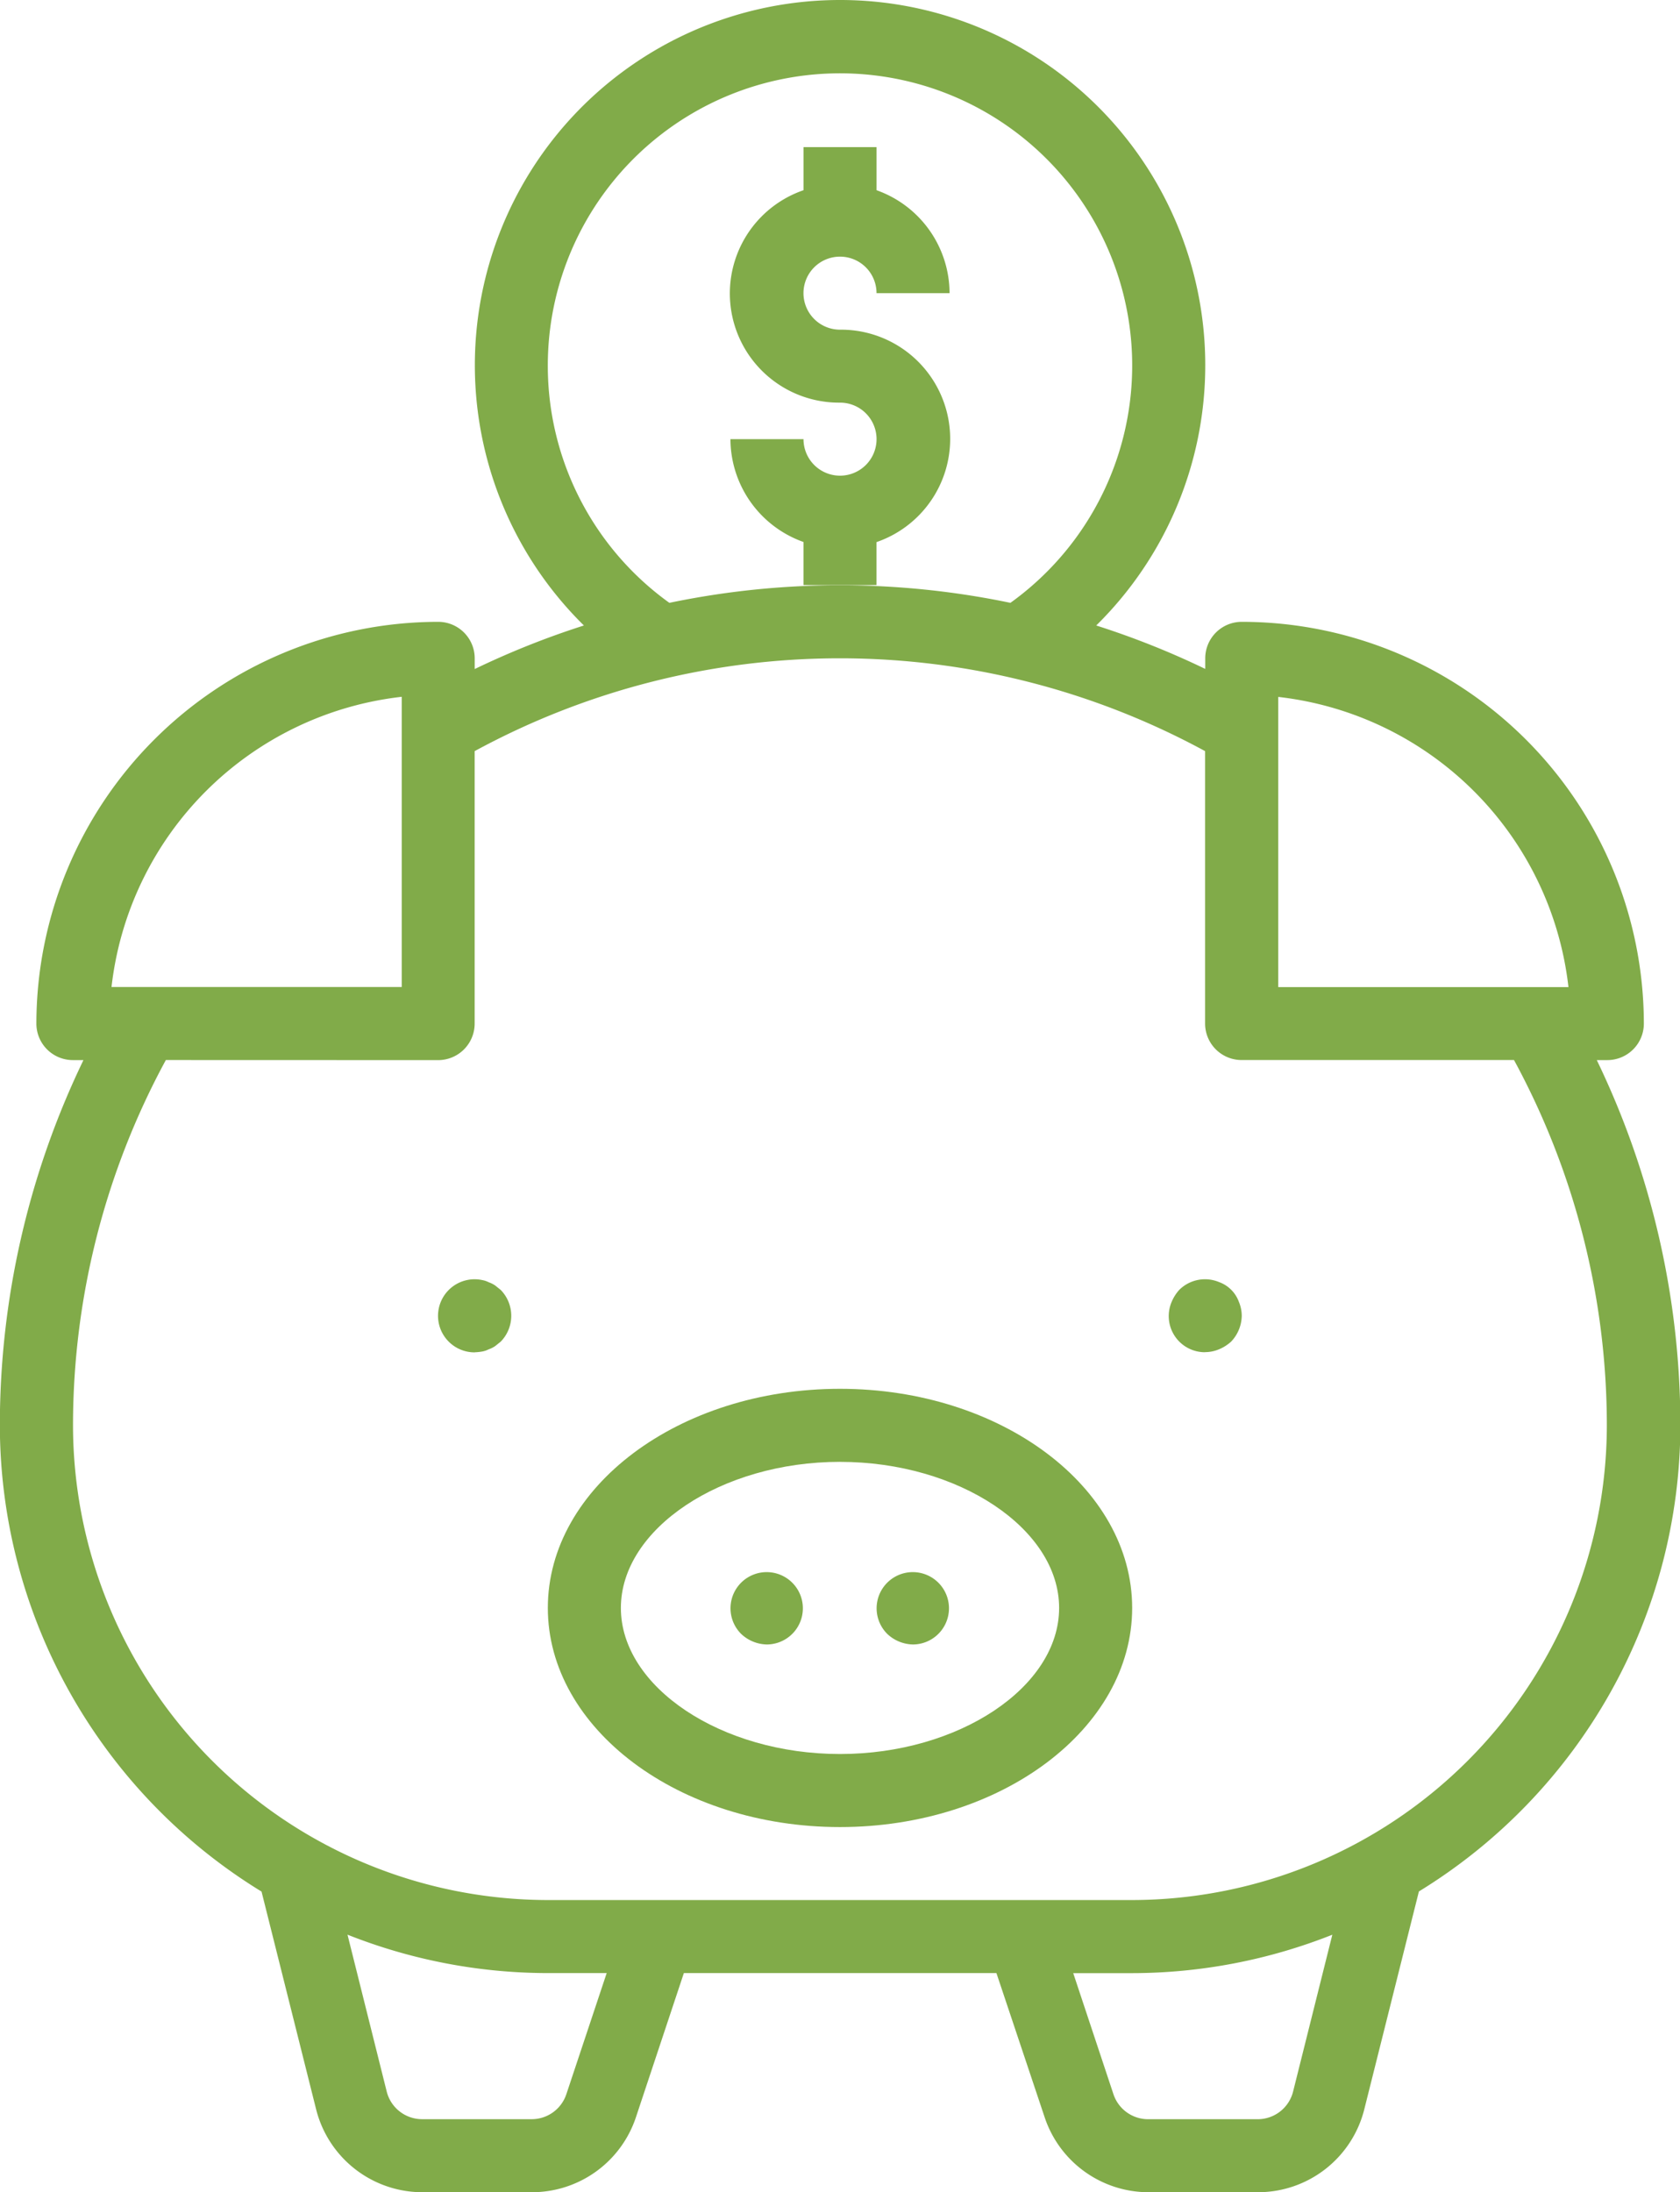 <svg xmlns="http://www.w3.org/2000/svg" width="58.468" height="76.298" viewBox="0 0 58.468 76.298">
  <g transform="translate(-148.752 -17.258)">
    <path d="M328.834,66.247a3.8,3.8,0,0,0-1.271-7.393,1.271,1.271,0,1,1,1.271-1.271h2.542A3.814,3.814,0,0,0,328.835,54V52.5h-2.542V54a3.8,3.8,0,0,0,1.271,7.393,1.271,1.271,0,1,1-1.271,1.271H323.75a3.814,3.814,0,0,0,2.542,3.579v1.5h2.542Z" transform="translate(-149.577 -30.122)" fill="#81ab49"/>
    <path d="M157.853,83.087l1.9,7.58h0a3.815,3.815,0,0,0,3.7,2.888h3.813a3.813,3.813,0,0,0,3.617-2.607l1.669-5.02h10.878l1.679,5.02a3.812,3.812,0,0,0,3.611,2.607h3.813a3.813,3.813,0,0,0,3.7-2.888l1.9-7.58h0a19.052,19.052,0,0,0,9.1-16.223,29.267,29.267,0,0,0-2.909-12.711h.367a1.271,1.271,0,0,0,1.271-1.271A14,14,0,0,0,191.968,38.9a1.271,1.271,0,0,0-1.271,1.271v.367a28.94,28.94,0,0,0-3.794-1.511,12.71,12.71,0,1,0-17.83,0,29.158,29.158,0,0,0-3.8,1.516v-.372A1.271,1.271,0,0,0,164,38.9a14,14,0,0,0-13.982,13.982,1.271,1.271,0,0,0,1.271,1.271h.367a29.265,29.265,0,0,0-2.909,12.711,19.052,19.052,0,0,0,9.1,16.223Zm10.609,7.057h0a1.272,1.272,0,0,1-1.205.869h-3.813a1.271,1.271,0,0,1-1.234-.964l-1.364-5.458h0a18.935,18.935,0,0,0,6.971,1.337h2.049Zm25.293-.094h0a1.271,1.271,0,0,1-1.234.964h-3.813a1.272,1.272,0,0,1-1.205-.869l-1.4-4.215h2.049a18.941,18.941,0,0,0,6.968-1.337Zm-.517-48.537a11.465,11.465,0,0,1,10.1,10.1h-10.1ZM167.817,30a10.169,10.169,0,1,1,16.1,8.239,29.08,29.08,0,0,0-11.869,0A10.154,10.154,0,0,1,167.817,30Zm-5.084,11.509v10.1h-10.1a11.465,11.465,0,0,1,10.1-10.1ZM164,54.154a1.271,1.271,0,0,0,1.271-1.271V43.4a26.617,26.617,0,0,1,25.421,0v9.48a1.271,1.271,0,0,0,1.271,1.271h9.48a26.683,26.683,0,0,1,3.231,12.711,16.543,16.543,0,0,1-16.524,16.524H167.817a16.543,16.543,0,0,1-16.524-16.524,26.684,26.684,0,0,1,3.231-12.711Z" fill="#81ab49"/>
    <path d="M290.168,365.253c5.607,0,10.168-3.421,10.168-7.626S295.775,350,290.168,350,280,353.421,280,357.626,284.562,365.253,290.168,365.253Zm0-12.71c4.133,0,7.626,2.329,7.626,5.084s-3.493,5.084-7.626,5.084-7.626-2.329-7.626-5.084S286.035,352.542,290.168,352.542Z" transform="translate(-112.182 -284.407)" fill="#81ab49"/>
    <path d="M254.976,326.289a1.742,1.742,0,0,0,.254-.026.8.8,0,0,0,.229-.076.947.947,0,0,0,.229-.115l.191-.153a1.288,1.288,0,0,0,0-1.8l-.191-.153a.95.95,0,0,0-.229-.115.8.8,0,0,0-.229-.076,1.272,1.272,0,1,0-.254,2.517Z" transform="translate(-89.701 -261.967)" fill="#81ab49"/>
    <path d="M430.021,326.3a1.272,1.272,0,0,0,.483-.1,1.457,1.457,0,0,0,.419-.267,1.337,1.337,0,0,0,.369-.9,1.272,1.272,0,0,0-.1-.483,1.145,1.145,0,0,0-.687-.687,1.27,1.27,0,0,0-1.385.267,1.458,1.458,0,0,0-.267.419,1.258,1.258,0,0,0,1.169,1.754Z" transform="translate(-239.324 -261.983)" fill="#81ab49"/>
    <path d="M325.023,396.442a1.259,1.259,0,1,0-.9-.369,1.337,1.337,0,0,0,.9.369Z" transform="translate(-149.579 -321.951)" fill="#81ab49"/>
    <path d="M360.023,396.442a1.259,1.259,0,1,0-.9-.369,1.337,1.337,0,0,0,.9.369Z" transform="translate(-179.494 -321.951)" fill="#81ab49"/>
  </g>
</svg>
